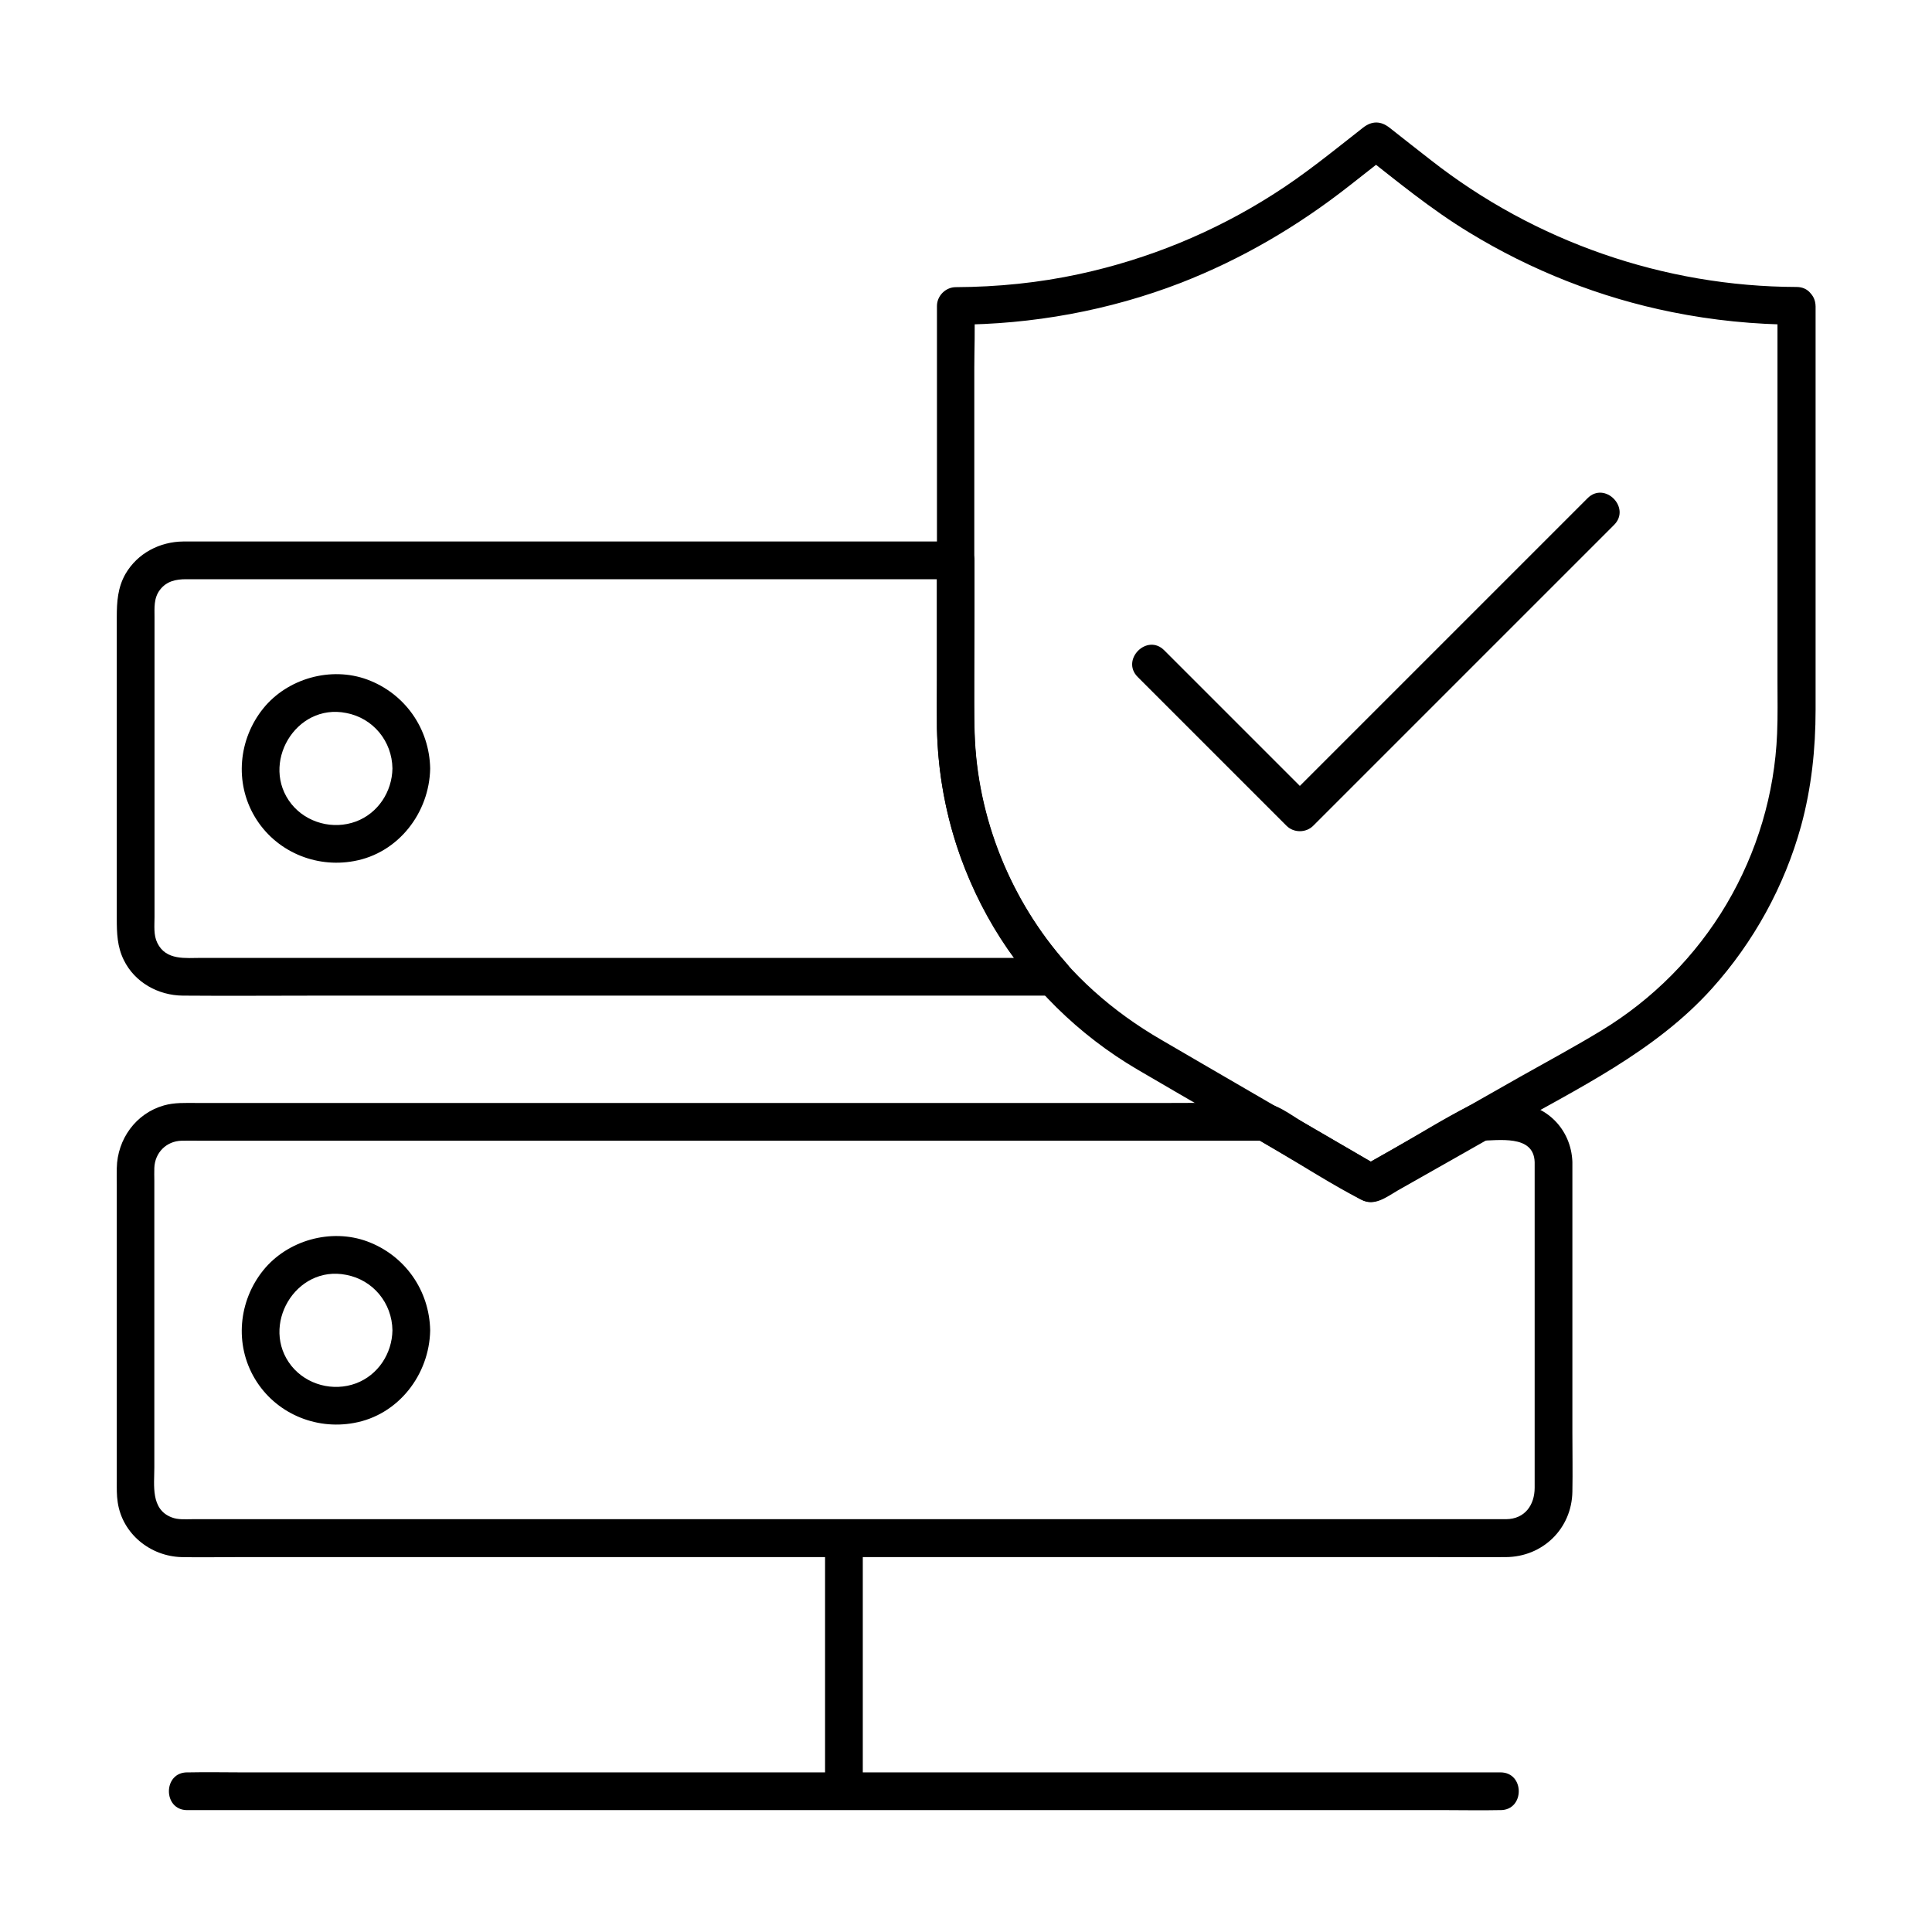 <svg id="Layer_1" enable-background="new 0 0 1024 1024" viewBox="0 0 1024 1024" xmlns="http://www.w3.org/2000/svg"><g id="XMLID_1491_"><g id="XMLID_1645_"><g id="XMLID_54_"><path id="XMLID_58_" d="m558.2 507.7c-20.4 0-40.7 0-61.1 0-46.2 0-92.3 0-138.5 0-50.8 0-101.5 0-152.3 0-33.1 0-66.2 0-99.3 0-8.6 0-19 1.5-23.6-7.9-2.1-4.2-1.5-9.2-1.5-13.8 0-8.3 0-16.7 0-25 0-44.5 0-89.1 0-133.6 0-5.2-.5-10.4 2.9-14.8 3.5-4.6 8.5-5.6 13.8-5.6h29.4 128.8 151.6 93.7 4.5c-3.3-3.3-6.7-6.7-10-10v64.5c0 8-.1 16 0 23.9.4 23.8 4.7 47.7 13 70.1 9.5 25.5 23.6 48.8 41.6 69.2 8.6 9.7 22.7-4.5 14.1-14.1-29.7-33.5-47.2-77-48.7-121.8-.7-21.7-.1-43.6-.1-65.3 0-8.8 0-17.6 0-26.5 0-5.4-4.6-10-10-10-22.9 0-45.8 0-68.6 0-49.5 0-99 0-148.4 0-47.3 0-94.6 0-142 0-13.8 0-27.6 0-41.4 0-3 0-5.9 0-8.9 0-12.5.1-24.3 6.2-30.7 17.2-4.1 7.2-4.6 14.8-4.6 22.8v23.9 75.3 60.7c0 7.6.2 14.8 3.7 21.9 5.8 11.9 18.3 18.8 31.3 18.9 24.3.2 48.6 0 72.9 0h145.5 150.6 88.2 4.2c12.8 0 12.8-20-.1-20z"/></g></g><g id="XMLID_1591_"><g id="XMLID_48_"><path id="XMLID_52_" d="m208 407.3c-.2 12.3-7.6 23.7-19.3 28.1-12.1 4.5-26.1.8-34.2-9.2-16.9-21.1 2.1-53.7 29-48.3 14.3 2.7 24.3 15 24.5 29.4.2 12.9 20.2 12.9 20 0-.4-21.2-13.4-39.7-33.3-47.1-19.2-7.1-42.2-.7-55.1 15.2-13.2 16.3-15.4 39.4-4.5 57.6 10.8 18.1 31.9 27.2 52.5 23.4 23.5-4.2 40-25.6 40.4-49.1.2-12.9-19.8-12.9-20 0z"/></g></g><g id="XMLID_1642_"><g id="XMLID_42_"><path id="XMLID_46_" d="m813.4 615.9v78.5 94.1c0 9.2-5.2 16.6-15.1 16.7-3.7 0-7.4 0-11 0-18.9 0-37.7 0-56.6 0-30.5 0-61 0-91.5 0-37.7 0-75.5 0-113.2 0-40.6 0-81.1 0-121.7 0-38.9 0-77.7 0-116.6 0-33.1 0-66.2 0-99.2 0-22.7 0-45.5 0-68.2 0-6.1 0-12.2 0-18.3 0-3.6 0-7.7.4-11.1-1-11.1-4.3-9.1-17-9.1-26.4 0-16.4 0-32.8 0-49.2 0-34.3 0-68.5 0-102.8 0-2.3-.1-4.6 0-6.8.3-8.1 6.4-14.2 14.5-14.4 3.4-.1 6.8 0 10.2 0h61.8 100.1 119.5 118.7 98.2 58 7.7c-1.7-.5-3.4-.9-5-1.4 16.9 9.8 33.7 19.6 50.6 29.4 2.2 1.3 4.3 2.8 6.7 3.7 5.1 2 8.7-.4 12.8-2.7 9.8-5.6 19.7-11.2 29.5-16.8 8-4.5 16-9.1 24-13.6-1.7.5-3.4.9-5 1.4 9.9 0 28.8-3.5 29.3 11.3.4 12.8 20.4 12.9 20 0-.6-17.4-13.9-30.9-31.4-31.3-3.6-.1-7.3 0-10.9 0-4.1 0-8.4-.5-12.2 1.4-13.9 7-27.3 15.5-40.8 23.2-5.5 3.1-11.1 6.3-16.6 9.4h10.1c-13.6-7.9-27.3-15.9-40.9-23.8-6.7-3.9-14.1-10.1-22.1-10.2-16.3-.2-32.6 0-48.9 0-32.6 0-65.2 0-97.8 0-41.2 0-82.4 0-123.6 0-42.1 0-84.2 0-126.2 0-35.3 0-70.6 0-105.8 0-20.8 0-41.6 0-62.3 0-5.7 0-11.5-.3-17.1 1.3-14.9 4.2-24.7 17.9-25 33.2-.1 2.9 0 5.7 0 8.6v111.9 45.3c0 3.9-.1 7.6.5 11.4 2.5 16.7 17.3 28.6 33.9 29 9.7.2 19.5 0 29.2 0h76.7 108.9 125.6 126.9 112.8 83.3c12.8 0 25.6.1 38.4 0 19.6-.1 35-15.1 35.3-34.7.2-10.5 0-20.9 0-31.4 0-39.4 0-78.8 0-118.3 0-8.3 0-16.6 0-25 0-12.9-20-12.9-20 0z"/></g></g><g id="XMLID_1589_"><g id="XMLID_36_"><path id="XMLID_40_" d="m208 705.1c-.2 12.3-7.6 23.7-19.3 28.1-12.1 4.5-26.1.8-34.2-9.2-16.9-21.1 2.1-53.7 29-48.3 14.3 2.7 24.3 15 24.5 29.4.2 12.9 20.2 12.9 20 0-.4-21.2-13.4-39.7-33.3-47.1-19.2-7.1-42.2-.7-55.1 15.2-13.2 16.3-15.4 39.4-4.5 57.6 10.8 18.1 31.9 27.2 52.5 23.4 23.5-4.2 40-25.6 40.4-49.1.2-12.9-19.8-12.9-20 0z"/></g></g><g id="XMLID_1588_"><g id="XMLID_30_"><path id="XMLID_34_" d="m437.3 815.3v117.4 16.7c0 12.9 20 12.9 20 0 0-39.1 0-78.3 0-117.4 0-5.6 0-11.1 0-16.7 0-12.9-20-12.9-20 0z"/></g></g><g id="XMLID_1581_"><g id="XMLID_25_"><path id="XMLID_29_" d="m795.3 939.4c-6.2 0-12.4 0-18.6 0-16.9 0-33.7 0-50.6 0-25 0-49.9 0-74.9 0-30.5 0-60.9 0-91.4 0-33.4 0-66.7 0-100.1 0-33.7 0-67.4 0-101 0-31.4 0-62.8 0-94.2 0-26.5 0-53.1 0-79.6 0-19.1 0-38.2 0-57.3 0-9 0-18.1-.2-27.2 0-.4 0-.8 0-1.2 0-12.9 0-12.9 20 0 20h18.6 50.6 74.9 91.4 100.1 101 94.2 79.6 57.3c9 0 18.1.2 27.2 0h1.2c12.9 0 12.9-20 0-20z"/></g></g><g id="XMLID_1663_"><g id="XMLID_18_"><path id="XMLID_22_" d="m942.1 162v79.2 119.6c0 9.4.2 18.8-.2 28.1-1.3 31.8-10.6 62.9-26.8 90.3s-39.2 50.6-66.5 67.1c-14 8.5-28.5 16.3-42.7 24.3-26.8 15.2-53.5 30.4-80.3 45.6-1.4.8-2.8 1.6-4.2 2.4h10.1c-22.9-13.3-45.8-26.6-68.6-39.9-15.9-9.2-31.8-18.5-47.6-27.7-25.5-14.8-47.8-34.3-64.5-58.7-19.5-28.3-31.5-61.7-33.9-96-.7-10.3-.5-20.6-.5-30.9 0-37.7 0-75.4 0-113.1 0-19 0-38.1 0-57.1 0-10.5.5-21.1 0-31.6 0-.5 0-1 0-1.5-3.3 3.3-6.7 6.7-10 10 40.7-.1 81.5-7.5 119.5-22.2 32.3-12.6 61.8-29.9 89.1-51.3 7.1-5.6 14.3-11.2 21.4-16.8-4.7 0-9.4 0-14.1 0 18.3 14.4 36.3 29.2 56.2 41.3 33 20.2 69.7 34.7 107.6 42.3 21.7 4.4 43.9 6.6 66.1 6.7 12.9 0 12.9-20 0-20-70.2-.2-138.7-24-193.9-67.3-7.3-5.7-14.6-11.4-21.8-17.1-4.7-3.7-9.4-3.7-14.1 0-15.6 12.2-30.9 24.8-47.7 35.4-31.4 20-66 34.2-102.4 42.1-21.6 4.7-43.6 6.9-65.7 7-5.4 0-10 4.6-10 10v78.5 120c0 8.6-.1 17.1 0 25.7.8 36.9 11.2 73.5 30.1 105.2 18.5 31 45 57 76.2 75.3 14.7 8.6 29.5 17.2 44.2 25.7 9.7 5.6 19.3 11.2 29 16.9 15.1 8.8 29.9 18.4 45.4 26.4 7.1 3.7 13.4-1.5 19.3-4.9l27-15.3c9.9-5.6 19.8-11.2 29.6-16.8 38.6-21.9 79.9-41.5 110-75 22.1-24.6 38.4-54.2 47.2-86.1 5.5-20.1 7.7-40.8 7.7-61.6 0-34.2 0-68.3 0-102.5 0-35.1 0-70.2 0-105.3 0-2 0-4 0-6-.2-13.3-20.2-13.3-20.2-.4z"/></g></g><g id="XMLID_1644_"><g id="XMLID_16_"><path id="XMLID_53_" d="m603 358.8 69.1 69.1c3.3 3.3 6.5 6.5 9.8 9.8 3.8 3.8 10.3 3.8 14.1 0 17.9-17.9 35.8-35.8 53.7-53.7 28.7-28.7 57.4-57.4 86.1-86.1 6.6-6.6 13.2-13.2 19.7-19.7 9.1-9.1-5-23.3-14.1-14.1-17.9 17.9-35.8 35.8-53.7 53.7-28.7 28.7-57.4 57.4-86.1 86.1-6.6 6.6-13.2 13.2-19.7 19.7h14.1c-23-23-46.1-46.1-69.1-69.1-3.3-3.3-6.5-6.5-9.8-9.8-9.1-9.2-23.2 5-14.1 14.1z"/></g></g></g></svg>